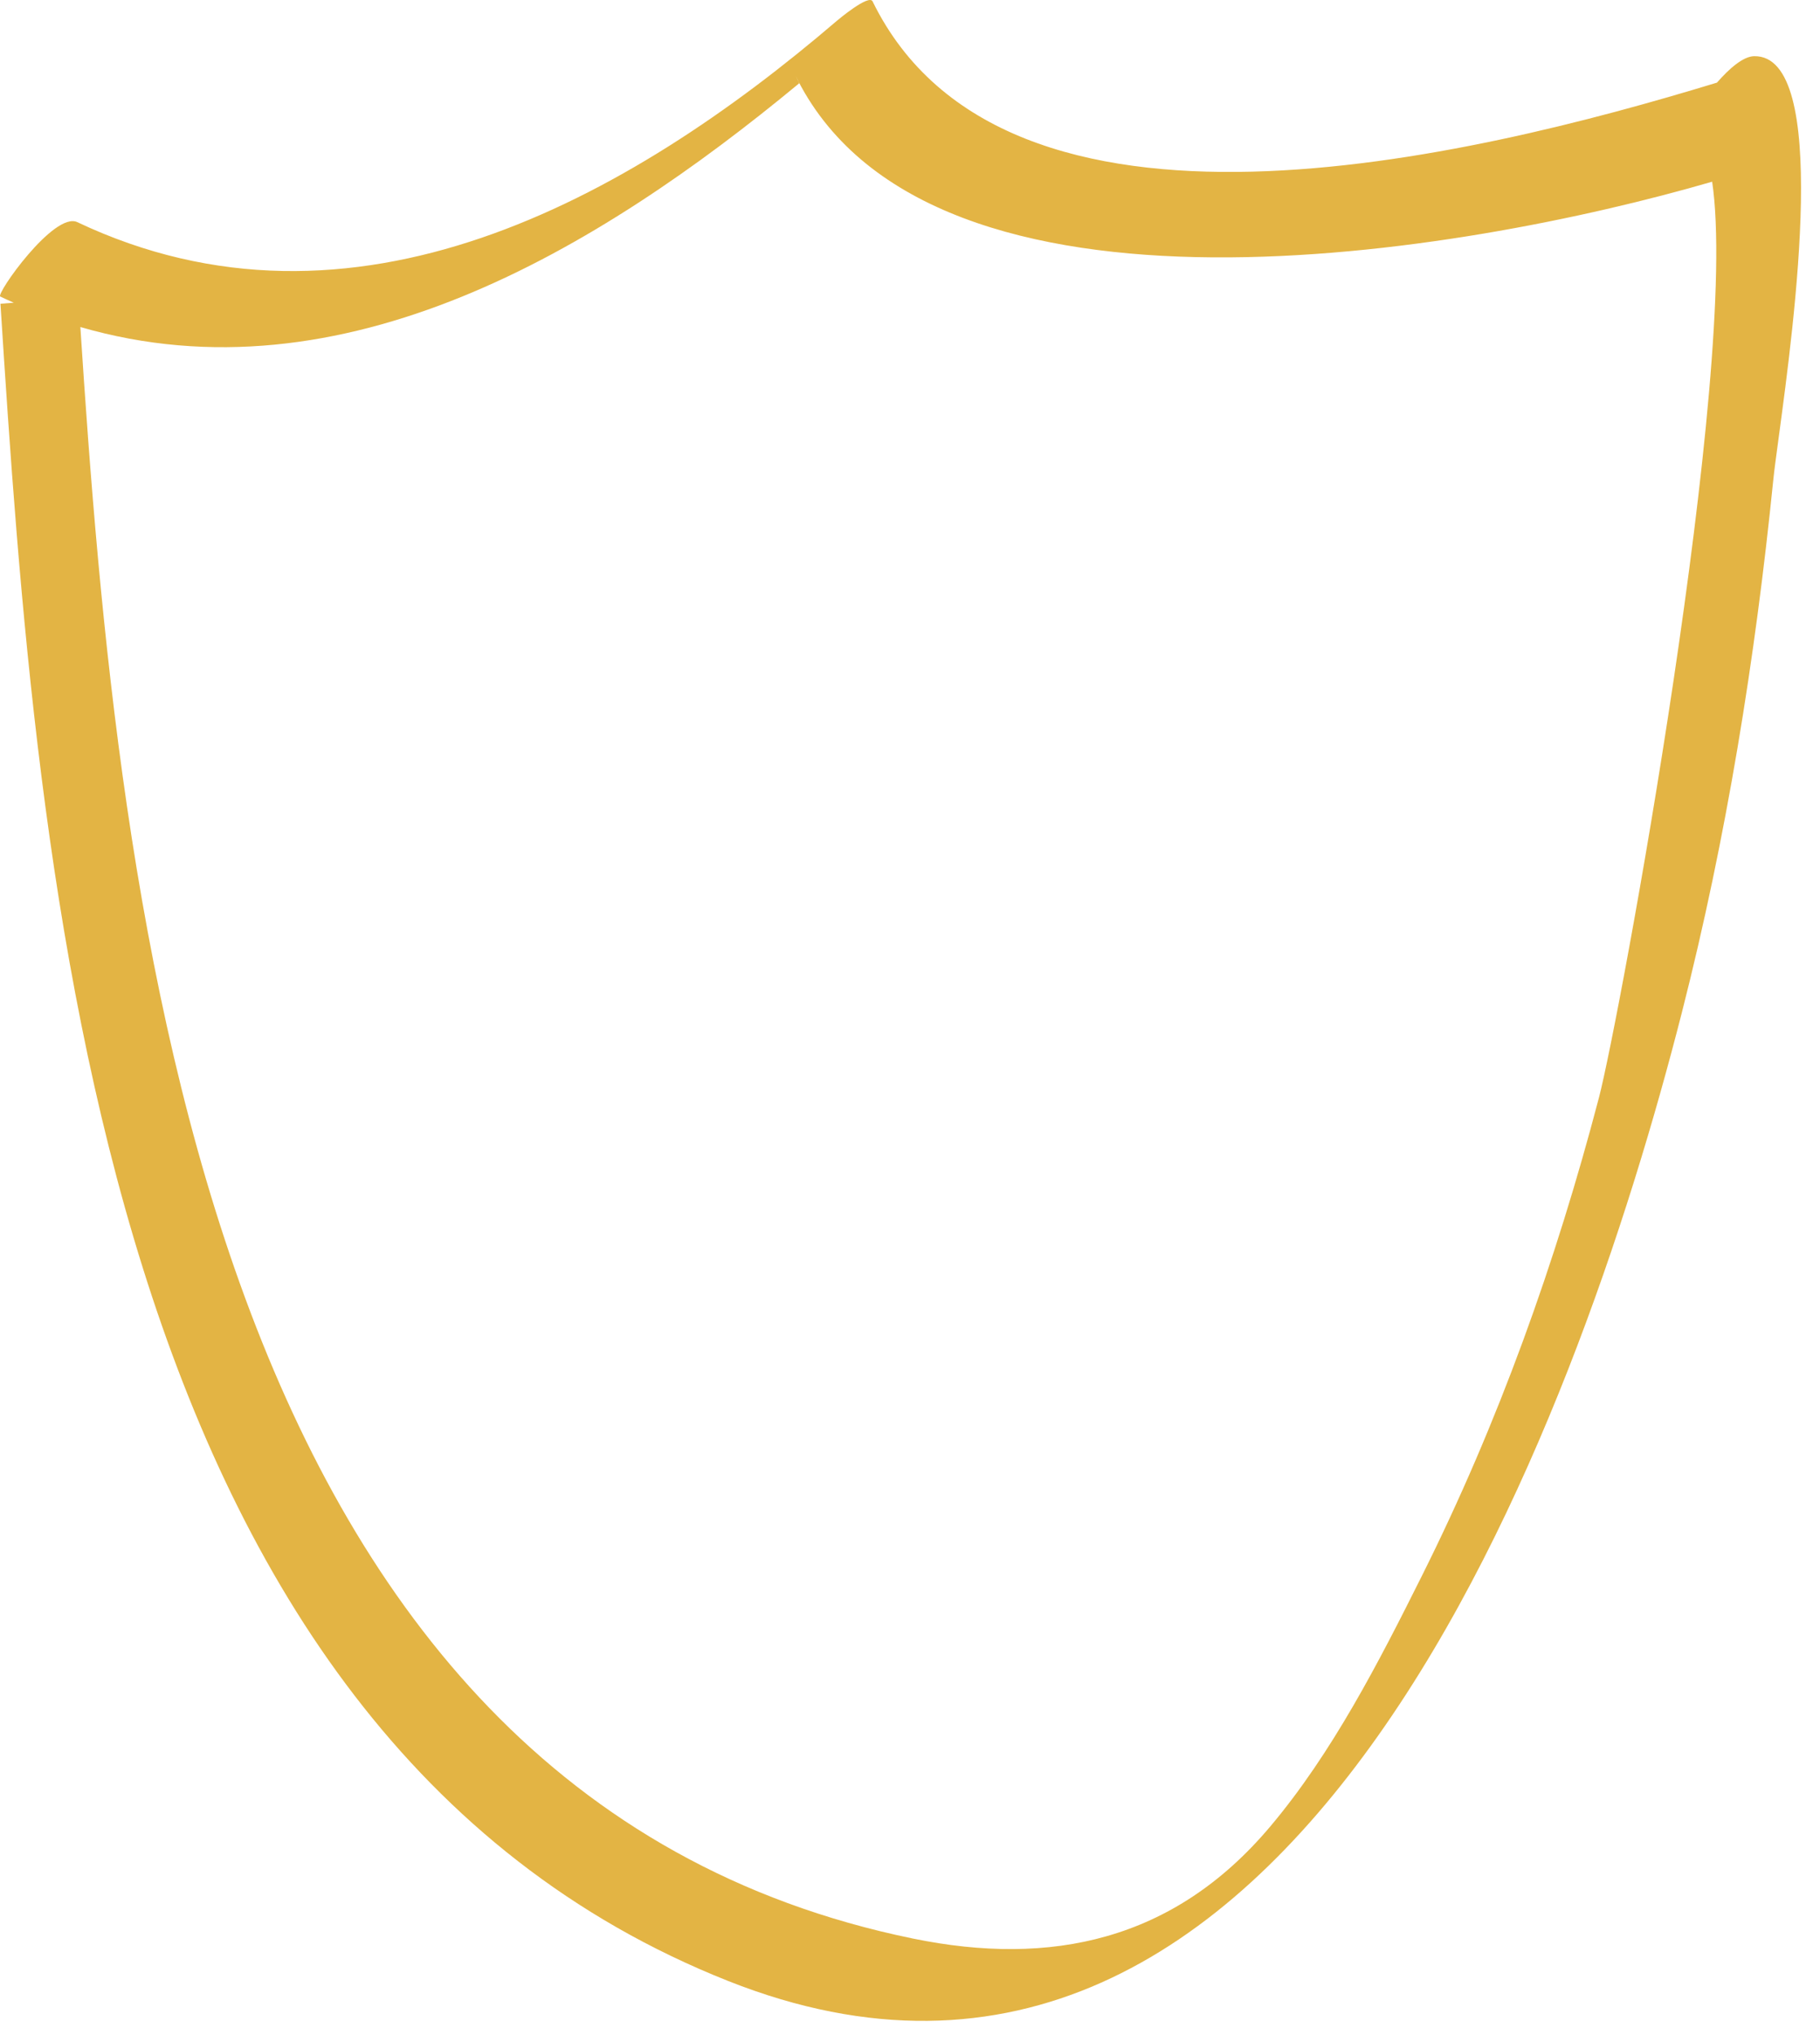 <svg width="85" height="95" viewBox="0 0 85 95" fill="none" xmlns="http://www.w3.org/2000/svg">
<path id="shit" fill-rule="evenodd" clip-rule="evenodd" d="M37.272 3.769C37.233 3.692 37.194 3.615 37.156 3.537C37.266 3.743 37.29 3.787 37.289 3.788C37.289 3.788 37.268 3.753 37.272 3.769ZM79.963 8.482C68.311 11.871 43.631 16.083 37.272 3.769C37.275 3.779 37.289 3.811 37.326 3.888C27.855 11.726 15.989 18.817 3.753 15.266C5.538 42.697 9.56 83.711 42.638 90.494C49.075 91.814 54.813 90.606 59.308 85.283C62.226 81.828 64.411 77.557 66.418 73.541C69.974 66.429 72.666 58.914 74.679 51.227C75.617 47.645 81.26 17.178 79.963 8.482ZM80.188 3.857C68.663 7.368 46.936 12.694 40.752 0.064C40.58 -0.287 39.139 0.925 39.08 0.975C29.267 9.376 16.46 16.452 3.61 10.37C2.525 9.857 -0.209 13.739 0.013 13.843C0.223 13.942 0.434 14.039 0.644 14.131C0.272 14.157 0.021 14.179 0.021 14.179C1.757 41.336 4.65 80.839 34.016 92.478C60.456 102.956 73.621 66.581 78.555 47.241C80.633 39.093 81.973 30.769 82.818 22.407C82.861 21.974 82.955 21.28 83.073 20.407C83.807 14.969 85.484 2.553 81.923 2.623C81.415 2.633 80.771 3.189 80.188 3.857Z" fill="#E3B444"/>
</svg>
